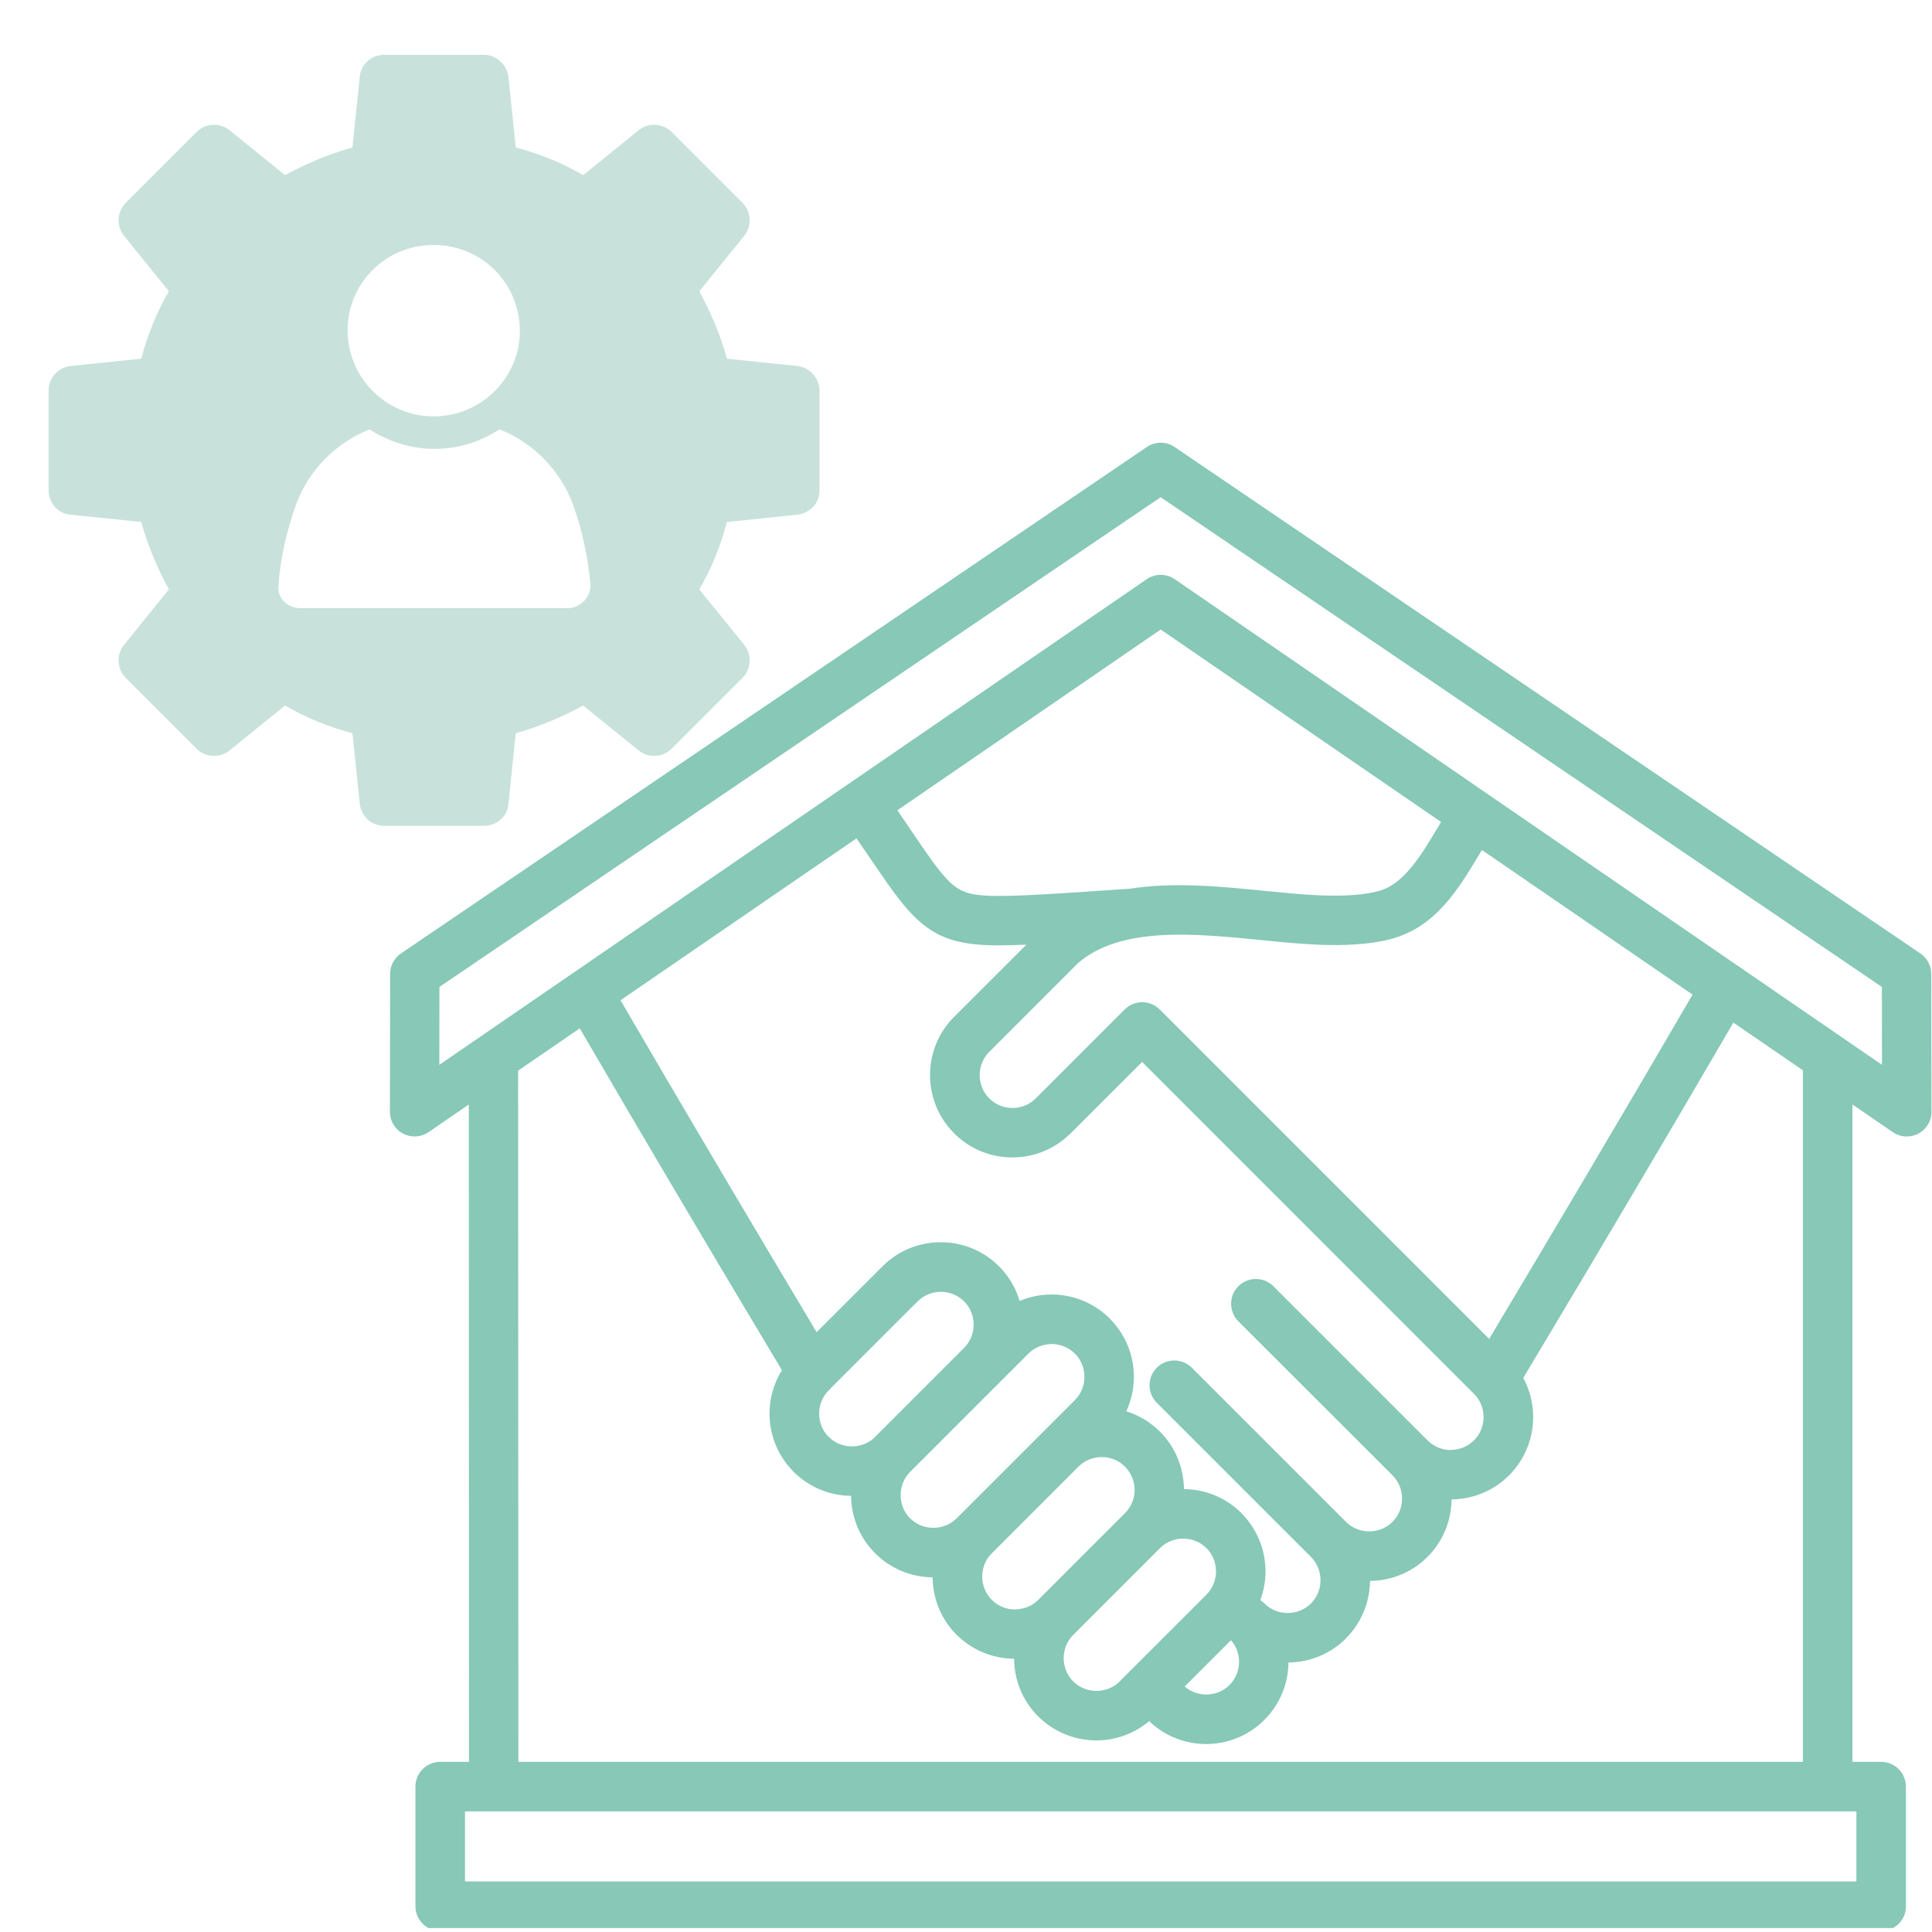 <svg xmlns="http://www.w3.org/2000/svg" xmlns:xlink="http://www.w3.org/1999/xlink" width="200" zoomAndPan="magnify" viewBox="0 0 150 150" height="200" preserveAspectRatio="xMidYMid meet" version="1.0"><defs><clipPath id="4a934060b6"><path d="M 30.273 34.191 L 150 34.191 L 150 149.691 L 30.273 149.691 Z M 30.273 34.191 " clip-rule="nonzero"/></clipPath><clipPath id="d28c22b373"><path d="M 3.773 4.258 L 63.773 4.258 L 63.773 64.258 L 3.773 64.258 Z M 3.773 4.258 " clip-rule="nonzero"/></clipPath></defs><g clip-path="url(#4a934060b6)"><path fill="#87c8b7" d="M 149.941 75.613 C 149.941 74.93 149.582 74.332 149.047 73.992 L 91.191 34.703 C 90.516 34.242 89.648 34.277 89.02 34.719 L 31.129 74.027 C 30.586 74.398 30.289 75 30.289 75.613 L 30.273 86.316 C 30.273 87.375 31.129 88.234 32.188 88.234 C 32.59 88.234 32.961 88.109 33.27 87.902 L 36.398 85.754 L 36.414 136.789 L 34.176 136.789 C 33.113 136.789 32.254 137.652 32.254 138.715 L 32.254 148.004 C 32.254 149.066 33.113 149.926 34.176 149.926 L 146.055 149.926 C 147.113 149.926 147.977 149.066 147.977 148.004 L 147.977 138.715 C 147.977 137.652 147.113 136.789 146.055 136.789 L 143.824 136.789 L 143.824 85.75 L 146.961 87.902 C 147.832 88.504 149.031 88.273 149.625 87.402 C 149.875 87.039 149.98 86.621 149.957 86.215 Z M 144.129 146.078 L 36.102 146.078 L 36.102 140.637 L 141.898 140.637 C 141.91 140.637 141.914 140.637 141.922 140.637 L 144.129 140.637 Z M 139.977 136.789 L 40.246 136.789 L 40.227 83.125 L 45.012 79.84 C 47.43 83.988 49.902 88.203 52.438 92.492 C 54.93 96.711 57.691 101.34 60.707 106.379 C 60.07 107.41 59.746 108.578 59.746 109.746 C 59.746 111.328 60.328 112.91 61.492 114.141 C 61.57 114.23 61.656 114.32 61.75 114.398 C 62.965 115.543 64.52 116.125 66.078 116.137 C 66.094 117.699 66.672 119.258 67.828 120.473 L 67.949 120.598 C 69.18 121.828 70.793 122.449 72.406 122.465 C 72.422 124.066 73.027 125.664 74.234 126.891 L 74.406 127.051 C 75.617 128.195 77.172 128.77 78.734 128.785 C 78.746 130.391 79.355 131.992 80.562 133.219 L 80.734 133.383 C 81.965 134.543 83.547 135.125 85.121 135.125 C 86.578 135.125 88.035 134.625 89.223 133.629 C 90.453 134.812 92.051 135.406 93.645 135.406 C 95.223 135.406 96.809 134.824 98.039 133.656 L 98.168 133.527 C 99.398 132.301 100.02 130.688 100.035 129.074 C 101.652 129.059 103.266 128.438 104.5 127.207 L 104.5 127.199 C 105.73 125.969 106.348 124.355 106.367 122.742 C 107.969 122.727 109.566 122.121 110.793 120.914 L 110.832 120.875 C 112.062 119.645 112.68 118.027 112.699 116.414 C 114.316 116.398 115.93 115.777 117.164 114.547 C 118.406 113.301 119.035 111.66 119.035 110.023 C 119.035 108.977 118.777 107.926 118.266 106.98 C 121.348 101.836 124.16 97.113 126.691 92.824 C 129.391 88.27 132.016 83.793 134.578 79.395 L 139.977 83.098 Z M 115.617 103.953 L 90.051 78.387 C 90.043 78.383 90.043 78.379 90.039 78.375 C 89.336 77.672 88.219 77.625 87.465 78.242 C 87.414 78.285 87.367 78.324 87.32 78.375 C 87.32 78.375 87.316 78.375 87.316 78.375 L 80.336 85.355 C 79.852 85.801 79.23 86.023 78.609 86.023 C 77.965 86.023 77.32 85.781 76.832 85.305 L 76.785 85.254 C 76.305 84.766 76.062 84.117 76.062 83.473 C 76.062 82.816 76.309 82.16 76.805 81.668 L 83.676 74.793 C 87 71.906 92.703 72.473 97.84 72.98 C 99.355 73.133 100.828 73.277 102.227 73.34 C 103.23 73.387 104.203 73.387 105.125 73.332 C 106.109 73.273 107.051 73.145 107.922 72.922 C 111.43 72.031 113.211 69.066 114.832 66.363 C 114.906 66.238 114.98 66.117 115.055 65.992 L 131.41 77.223 C 128.918 81.504 126.242 86.059 123.395 90.875 C 120.762 95.324 118.172 99.68 115.617 103.953 Z M 111.539 64.398 C 110.309 66.449 108.957 68.699 106.988 69.195 C 106.34 69.359 105.637 69.457 104.895 69.5 C 104.09 69.551 103.25 69.547 102.383 69.512 C 101.09 69.453 99.668 69.312 98.207 69.168 C 94.762 68.824 91.094 68.465 87.73 69 L 85.566 69.145 C 83.426 69.289 81.293 69.438 79.648 69.508 C 78.785 69.547 78.043 69.566 77.434 69.562 C 76.84 69.562 76.328 69.535 75.887 69.477 C 75.082 69.371 74.512 69.141 73.98 68.695 C 73.312 68.133 72.613 67.211 71.676 65.852 L 69.672 62.91 L 90.117 48.875 L 111.887 63.82 C 111.77 64.012 111.656 64.203 111.539 64.398 Z M 66.5 65.09 L 66.965 65.773 L 68.516 68.031 C 69.648 69.68 70.531 70.82 71.516 71.648 C 72.641 72.59 73.805 73.074 75.391 73.281 L 75.398 73.281 C 76.004 73.359 76.664 73.395 77.414 73.398 C 78.113 73.398 78.859 73.379 79.688 73.344 L 74.078 78.945 C 72.832 80.191 72.207 81.832 72.207 83.469 C 72.207 85.09 72.82 86.715 74.043 87.953 L 74.082 87.996 C 75.324 89.242 76.965 89.863 78.602 89.863 C 80.184 89.863 81.77 89.281 82.996 88.109 L 83.125 87.992 L 88.676 82.449 L 114.441 108.219 C 114.938 108.711 115.184 109.367 115.184 110.023 C 115.184 110.676 114.938 111.332 114.441 111.828 C 113.949 112.324 113.293 112.57 112.641 112.57 L 112.641 112.582 C 111.988 112.582 111.336 112.328 110.836 111.832 L 98.867 99.863 C 98.113 99.113 96.898 99.113 96.145 99.863 C 95.395 100.613 95.395 101.832 96.145 102.582 L 108.074 114.504 C 108.086 114.52 108.102 114.539 108.113 114.551 C 108.129 114.562 108.145 114.578 108.16 114.59 L 108.191 114.625 C 108.633 115.102 108.855 115.727 108.855 116.355 C 108.855 116.996 108.613 117.641 108.141 118.129 L 108.094 118.176 C 107.602 118.656 106.953 118.898 106.309 118.898 C 105.652 118.898 104.996 118.652 104.504 118.16 L 92.535 106.191 C 91.781 105.441 90.566 105.441 89.812 106.191 C 89.062 106.941 89.062 108.16 89.812 108.91 L 101.781 120.879 C 101.781 120.879 101.781 120.883 101.781 120.883 C 101.781 120.883 101.781 120.883 101.785 120.883 C 102.281 121.379 102.523 122.031 102.523 122.688 C 102.523 123.348 102.277 124.004 101.781 124.492 L 101.766 124.512 C 101.273 124.992 100.625 125.234 99.977 125.234 C 99.332 125.234 98.695 125 98.203 124.527 C 98.191 124.516 98.184 124.504 98.172 124.492 C 98.074 124.395 97.965 124.309 97.852 124.234 C 98.117 123.516 98.254 122.762 98.254 122.004 C 98.254 120.422 97.668 118.836 96.5 117.605 L 96.387 117.48 C 95.156 116.25 93.539 115.625 91.922 115.613 C 91.906 114.012 91.297 112.414 90.094 111.188 L 90.055 111.148 C 89.301 110.395 88.398 109.871 87.445 109.574 C 87.836 108.727 88.035 107.812 88.035 106.898 C 88.035 105.316 87.453 103.734 86.285 102.504 L 86.168 102.375 C 84.922 101.129 83.277 100.504 81.641 100.504 C 80.797 100.504 79.957 100.672 79.164 101.004 C 78.871 100.02 78.34 99.09 77.562 98.316 C 76.32 97.07 74.676 96.445 73.039 96.445 C 71.402 96.445 69.762 97.07 68.516 98.316 L 63.402 103.43 C 60.879 99.211 58.324 94.914 55.734 90.535 C 53.059 86.008 50.539 81.719 48.176 77.66 Z M 67.918 111.59 L 67.875 111.633 C 67.391 112.074 66.77 112.297 66.145 112.297 C 65.484 112.297 64.828 112.051 64.34 111.555 L 64.258 111.48 C 63.816 110.996 63.598 110.371 63.598 109.75 C 63.598 109.133 63.816 108.516 64.258 108.031 C 64.371 107.941 64.477 107.832 64.562 107.719 L 71.246 101.039 C 71.738 100.547 72.395 100.297 73.047 100.297 C 73.703 100.297 74.359 100.547 74.852 101.039 C 75.348 101.531 75.594 102.188 75.594 102.844 C 75.594 103.5 75.348 104.156 74.852 104.648 L 67.945 111.555 C 67.938 111.562 67.93 111.578 67.918 111.59 Z M 70.668 114.27 L 79.844 105.094 C 80.336 104.602 80.992 104.352 81.648 104.352 C 82.293 104.352 82.934 104.59 83.422 105.062 L 83.535 105.168 C 83.973 105.652 84.195 106.273 84.195 106.898 C 84.195 107.555 83.949 108.211 83.453 108.703 L 81.012 111.145 C 81.012 111.145 81.008 111.148 81.008 111.148 L 74.273 117.883 C 73.777 118.375 73.125 118.621 72.469 118.621 C 71.809 118.621 71.156 118.375 70.664 117.879 L 70.586 117.809 C 70.145 117.324 69.922 116.699 69.922 116.074 C 69.93 115.422 70.172 114.766 70.668 114.27 Z M 77 120.602 L 83.734 113.867 C 84.227 113.375 84.883 113.125 85.539 113.125 C 86.18 113.125 86.82 113.363 87.312 113.836 L 87.359 113.887 C 87.844 114.375 88.086 115.023 88.086 115.672 L 88.094 115.672 C 88.094 116.324 87.844 116.98 87.344 117.477 L 86.938 117.887 L 80.613 124.207 L 80.613 124.211 L 80.539 124.285 C 80.055 124.73 79.43 124.949 78.805 124.949 L 78.805 124.961 C 78.152 124.961 77.5 124.711 77 124.207 L 76.984 124.191 C 76.5 123.699 76.258 123.051 76.258 122.402 C 76.258 121.75 76.5 121.094 77 120.602 Z M 83.328 126.93 L 90.059 120.199 C 90.555 119.703 91.207 119.457 91.863 119.457 C 92.52 119.457 93.176 119.703 93.668 120.199 L 93.746 120.27 C 94.188 120.754 94.41 121.379 94.41 122.004 C 94.41 122.66 94.16 123.312 93.668 123.809 L 86.859 130.617 C 86.375 131.059 85.754 131.281 85.129 131.281 C 84.469 131.281 83.816 131.035 83.324 130.539 L 83.305 130.523 C 82.824 130.031 82.582 129.383 82.582 128.734 C 82.586 128.078 82.832 127.422 83.328 126.93 Z M 95.574 127.344 C 95.988 127.82 96.199 128.418 96.199 129.016 C 96.199 129.676 95.953 130.332 95.461 130.824 L 95.383 130.898 C 94.898 131.34 94.277 131.562 93.652 131.562 C 93.055 131.562 92.457 131.355 91.98 130.938 Z M 91.234 44.988 C 90.594 44.535 89.715 44.5 89.035 44.965 L 34.109 82.672 L 34.117 76.625 L 90.113 38.602 L 146.109 76.625 L 146.117 82.672 Z M 91.234 44.988 " fill-opacity="1" fill-rule="nonzero"/></g><g clip-path="url(#d28c22b373)"><path fill="#c8e2db" d="M 61.93 28.418 L 56.441 27.848 C 55.938 26.02 55.184 24.254 54.297 22.613 L 57.77 18.324 C 58.398 17.566 58.336 16.434 57.641 15.738 L 52.152 10.25 C 51.461 9.559 50.324 9.492 49.566 10.125 L 45.277 13.594 C 43.641 12.648 41.938 11.953 40.043 11.449 L 39.477 5.961 C 39.348 5.016 38.531 4.258 37.582 4.258 L 29.824 4.258 C 28.816 4.258 27.996 5.016 27.934 5.961 L 27.363 11.449 C 25.535 11.953 23.77 12.711 22.129 13.594 L 17.84 10.125 C 17.082 9.492 15.949 9.559 15.254 10.25 L 9.766 15.738 C 9.074 16.434 9.012 17.566 9.641 18.324 L 13.109 22.613 C 12.164 24.254 11.469 25.957 10.965 27.848 L 5.477 28.418 C 4.469 28.543 3.773 29.363 3.773 30.309 L 3.773 38.066 C 3.773 39.078 4.531 39.895 5.477 39.961 L 10.965 40.527 C 11.469 42.355 12.227 44.121 13.109 45.762 L 9.641 50.051 C 9.012 50.809 9.074 51.945 9.766 52.637 L 15.254 58.125 C 15.949 58.82 17.082 58.883 17.84 58.25 L 22.129 54.781 C 23.77 55.73 25.473 56.422 27.363 56.926 L 27.934 62.414 C 28.059 63.426 28.879 64.117 29.824 64.117 L 37.582 64.117 C 38.594 64.117 39.414 63.359 39.477 62.414 L 40.043 56.926 C 41.871 56.422 43.641 55.664 45.277 54.781 L 49.566 58.25 C 50.324 58.883 51.461 58.82 52.152 58.125 L 57.641 52.637 C 58.336 51.945 58.398 50.809 57.77 50.051 L 54.297 45.762 C 55.246 44.121 55.938 42.418 56.441 40.527 L 61.93 39.961 C 62.941 39.832 63.633 39.012 63.633 38.066 L 63.633 30.371 C 63.633 29.363 62.875 28.543 61.93 28.418 Z M 33.672 19.02 C 37.395 19.02 40.359 21.984 40.359 25.703 C 40.359 29.363 37.332 32.328 33.672 32.328 C 30.016 32.328 26.988 29.363 26.988 25.641 C 26.988 21.984 29.949 19.02 33.672 19.02 Z M 44.082 47.215 L 23.266 47.215 C 22.32 47.215 21.5 46.395 21.625 45.445 C 21.75 43.367 22.254 41.285 22.949 39.266 C 23.957 36.492 26.039 34.41 28.691 33.336 C 30.141 34.281 31.906 34.852 33.734 34.852 C 35.629 34.852 37.332 34.281 38.781 33.336 C 41.367 34.348 43.512 36.492 44.523 39.266 C 45.215 41.223 45.656 43.301 45.848 45.445 C 45.848 46.395 45.027 47.215 44.082 47.215 Z M 44.082 47.215 " fill-opacity="1" fill-rule="nonzero"/></g></svg>